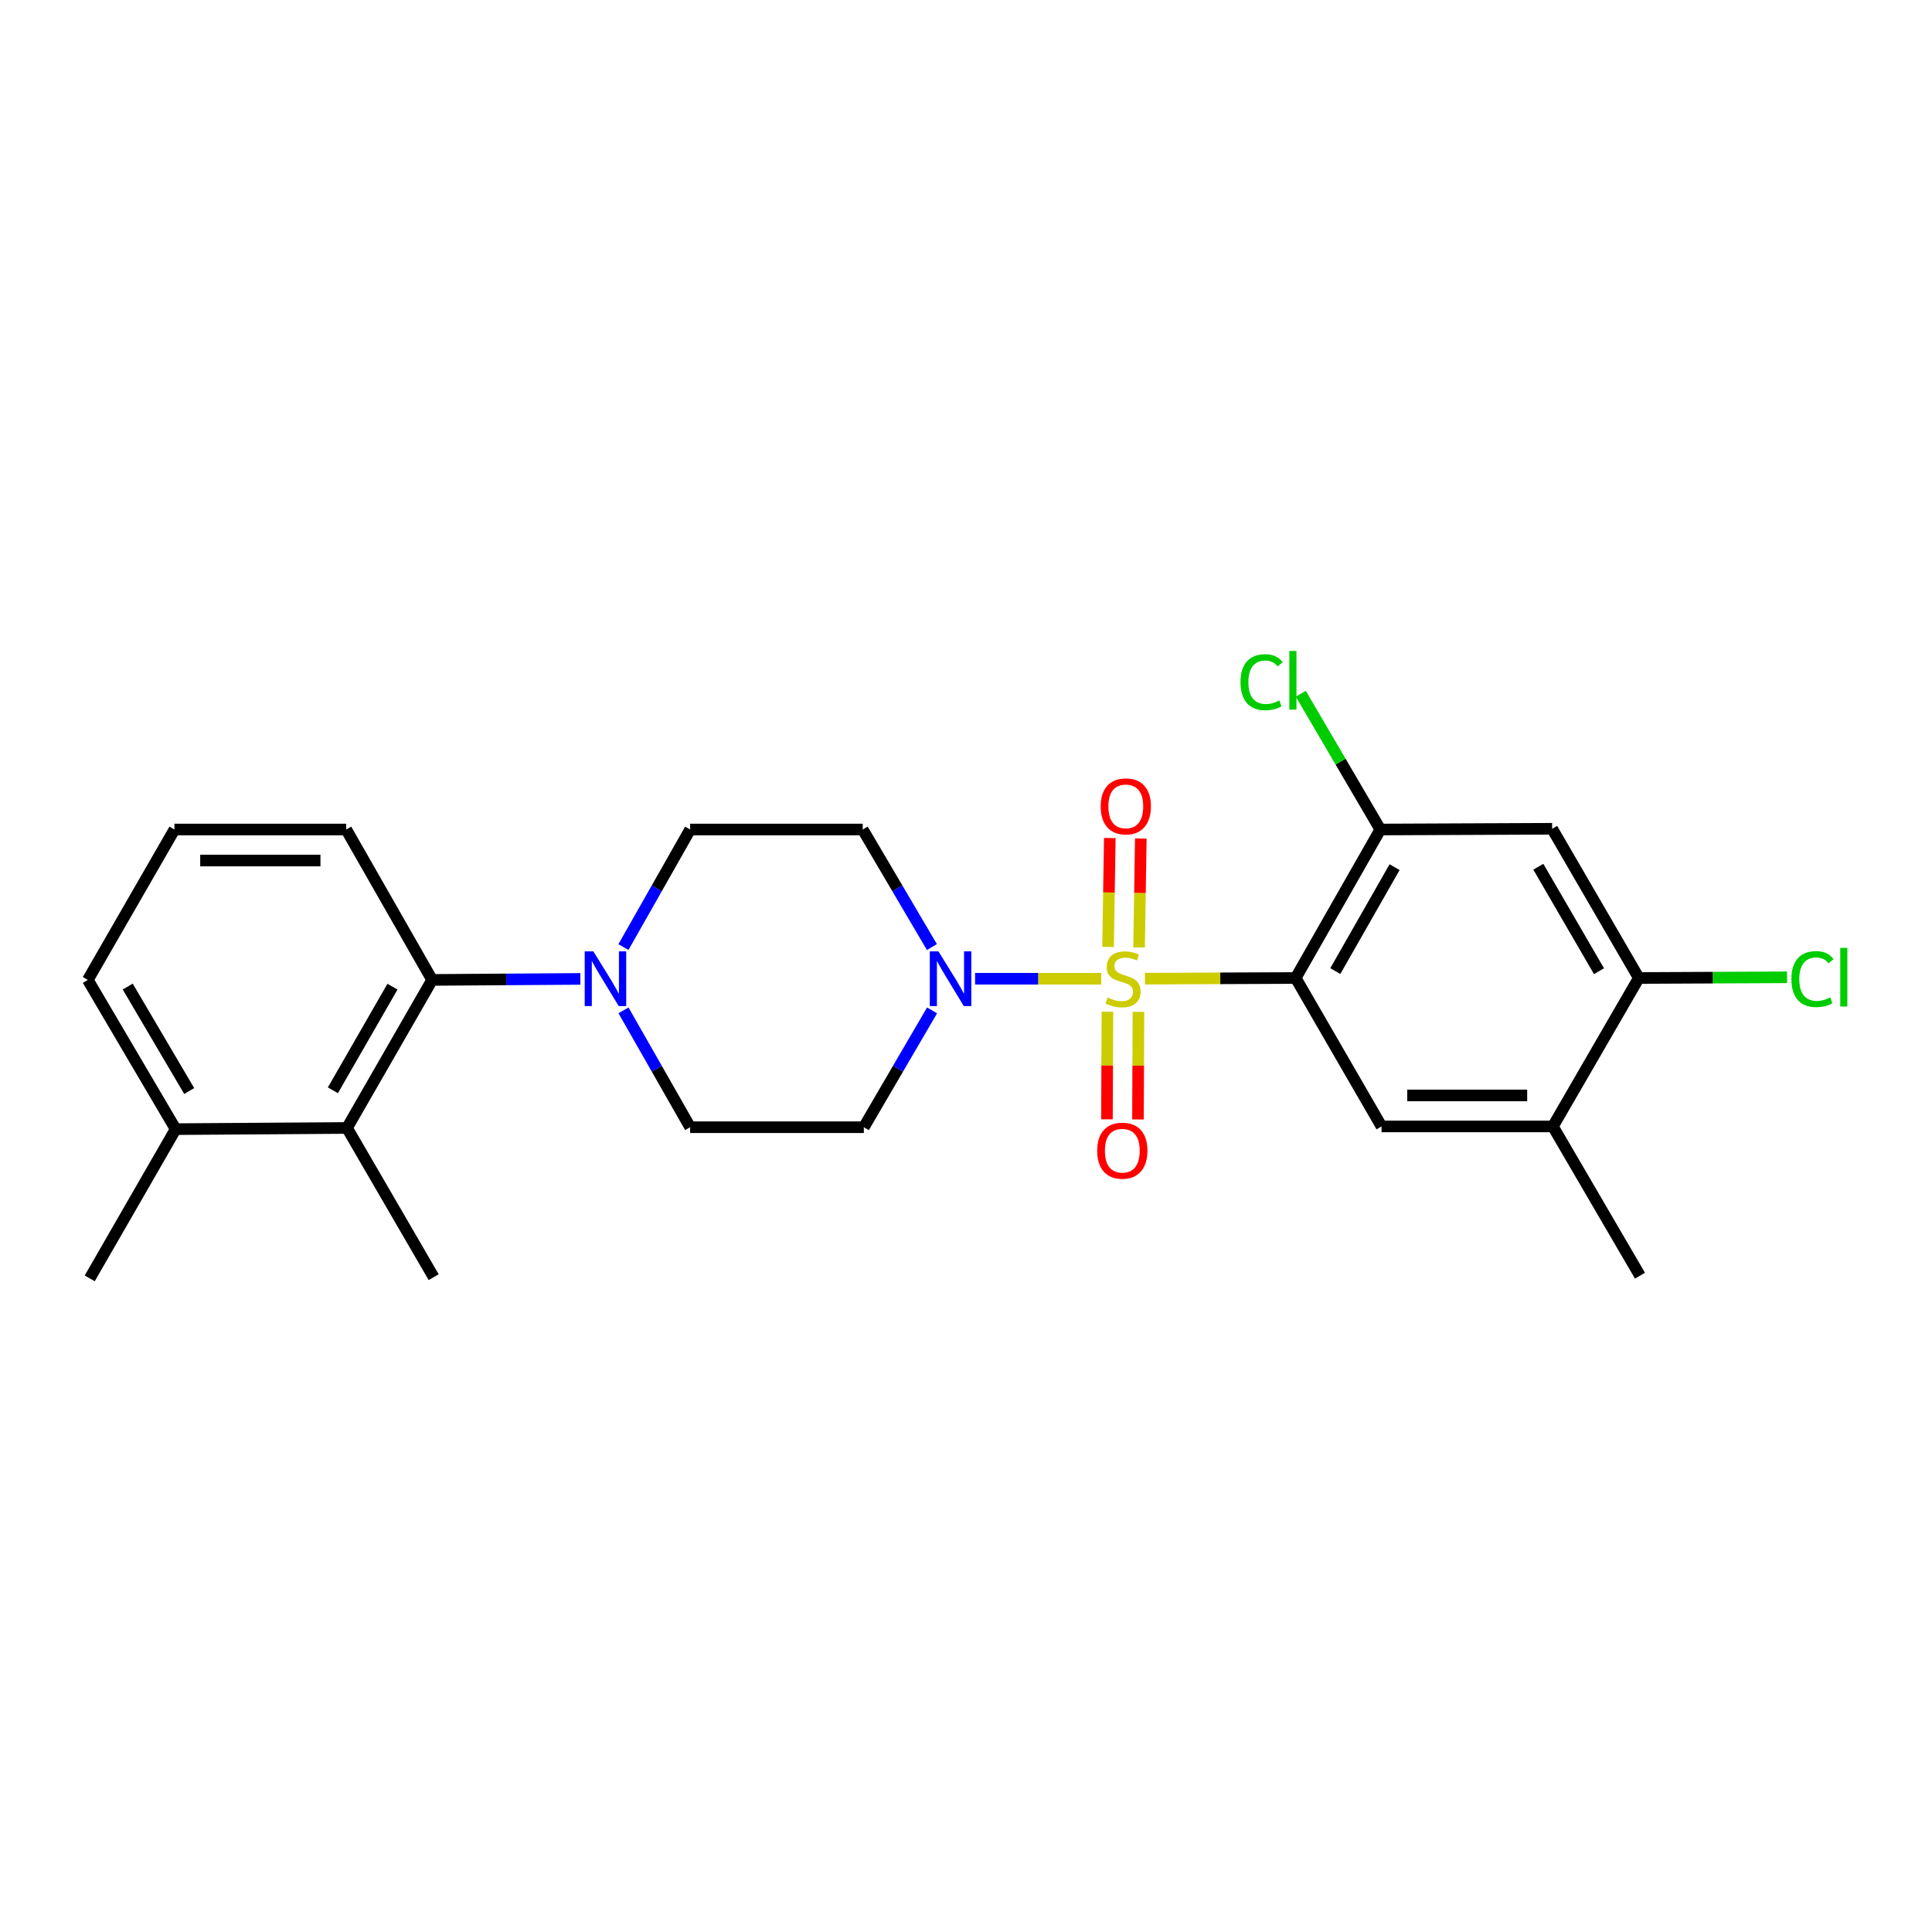 <?xml version='1.0' encoding='iso-8859-1'?>
<svg version='1.1' baseProfile='full'
              xmlns='http://www.w3.org/2000/svg'
                      xmlns:rdkit='http://www.rdkit.org/xml'
                      xmlns:xlink='http://www.w3.org/1999/xlink'
                  xml:space='preserve'
width='1000px' height='1000px' viewBox='0 0 1000 1000'>
<!-- END OF HEADER -->
<rect style='opacity:1.0;fill:#FFFFFF;stroke:none' width='1000' height='1000' x='0' y='0'> </rect>
<path class='bond-0' d='M 592.619,506.546 L 631.629,506.379' style='fill:none;fill-rule:evenodd;stroke:#CCCC00;stroke-width:6px;stroke-linecap:butt;stroke-linejoin:miter;stroke-opacity:1' />
<path class='bond-0' d='M 631.629,506.379 L 670.64,506.211' style='fill:none;fill-rule:evenodd;stroke:#000000;stroke-width:6px;stroke-linecap:butt;stroke-linejoin:miter;stroke-opacity:1' />
<path class='bond-1' d='M 569.993,506.595 L 537.345,506.595' style='fill:none;fill-rule:evenodd;stroke:#CCCC00;stroke-width:6px;stroke-linecap:butt;stroke-linejoin:miter;stroke-opacity:1' />
<path class='bond-1' d='M 537.345,506.595 L 504.697,506.595' style='fill:none;fill-rule:evenodd;stroke:#0000FF;stroke-width:6px;stroke-linecap:butt;stroke-linejoin:miter;stroke-opacity:1' />
<path class='bond-8' d='M 573.202,523.661 L 573.077,551.509' style='fill:none;fill-rule:evenodd;stroke:#CCCC00;stroke-width:6px;stroke-linecap:butt;stroke-linejoin:miter;stroke-opacity:1' />
<path class='bond-8' d='M 573.077,551.509 L 572.951,579.358' style='fill:none;fill-rule:evenodd;stroke:#FF0000;stroke-width:6px;stroke-linecap:butt;stroke-linejoin:miter;stroke-opacity:1' />
<path class='bond-8' d='M 589.255,523.734 L 589.129,551.582' style='fill:none;fill-rule:evenodd;stroke:#CCCC00;stroke-width:6px;stroke-linecap:butt;stroke-linejoin:miter;stroke-opacity:1' />
<path class='bond-8' d='M 589.129,551.582 L 589.004,579.43' style='fill:none;fill-rule:evenodd;stroke:#FF0000;stroke-width:6px;stroke-linecap:butt;stroke-linejoin:miter;stroke-opacity:1' />
<path class='bond-9' d='M 589.589,490.368 L 590.034,462.188' style='fill:none;fill-rule:evenodd;stroke:#CCCC00;stroke-width:6px;stroke-linecap:butt;stroke-linejoin:miter;stroke-opacity:1' />
<path class='bond-9' d='M 590.034,462.188 L 590.479,434.007' style='fill:none;fill-rule:evenodd;stroke:#FF0000;stroke-width:6px;stroke-linecap:butt;stroke-linejoin:miter;stroke-opacity:1' />
<path class='bond-9' d='M 573.539,490.115 L 573.983,461.934' style='fill:none;fill-rule:evenodd;stroke:#CCCC00;stroke-width:6px;stroke-linecap:butt;stroke-linejoin:miter;stroke-opacity:1' />
<path class='bond-9' d='M 573.983,461.934 L 574.428,433.754' style='fill:none;fill-rule:evenodd;stroke:#FF0000;stroke-width:6px;stroke-linecap:butt;stroke-linejoin:miter;stroke-opacity:1' />
<path class='bond-2' d='M 670.64,506.211 L 714.464,429.354' style='fill:none;fill-rule:evenodd;stroke:#000000;stroke-width:6px;stroke-linecap:butt;stroke-linejoin:miter;stroke-opacity:1' />
<path class='bond-2' d='M 691.158,502.634 L 721.835,448.834' style='fill:none;fill-rule:evenodd;stroke:#000000;stroke-width:6px;stroke-linecap:butt;stroke-linejoin:miter;stroke-opacity:1' />
<path class='bond-4' d='M 670.64,506.211 L 715.079,583.042' style='fill:none;fill-rule:evenodd;stroke:#000000;stroke-width:6px;stroke-linecap:butt;stroke-linejoin:miter;stroke-opacity:1' />
<path class='bond-12' d='M 482.354,490.194 L 464.448,459.774' style='fill:none;fill-rule:evenodd;stroke:#0000FF;stroke-width:6px;stroke-linecap:butt;stroke-linejoin:miter;stroke-opacity:1' />
<path class='bond-12' d='M 464.448,459.774 L 446.543,429.354' style='fill:none;fill-rule:evenodd;stroke:#000000;stroke-width:6px;stroke-linecap:butt;stroke-linejoin:miter;stroke-opacity:1' />
<path class='bond-13' d='M 482.438,522.979 L 464.78,553.211' style='fill:none;fill-rule:evenodd;stroke:#0000FF;stroke-width:6px;stroke-linecap:butt;stroke-linejoin:miter;stroke-opacity:1' />
<path class='bond-13' d='M 464.78,553.211 L 447.122,583.443' style='fill:none;fill-rule:evenodd;stroke:#000000;stroke-width:6px;stroke-linecap:butt;stroke-linejoin:miter;stroke-opacity:1' />
<path class='bond-6' d='M 714.464,429.354 L 803.387,428.97' style='fill:none;fill-rule:evenodd;stroke:#000000;stroke-width:6px;stroke-linecap:butt;stroke-linejoin:miter;stroke-opacity:1' />
<path class='bond-17' d='M 714.464,429.354 L 693.873,394.213' style='fill:none;fill-rule:evenodd;stroke:#000000;stroke-width:6px;stroke-linecap:butt;stroke-linejoin:miter;stroke-opacity:1' />
<path class='bond-17' d='M 693.873,394.213 L 673.282,359.073' style='fill:none;fill-rule:evenodd;stroke:#00CC00;stroke-width:6px;stroke-linecap:butt;stroke-linejoin:miter;stroke-opacity:1' />
<path class='bond-3' d='M 322.723,522.966 L 339.97,553.205' style='fill:none;fill-rule:evenodd;stroke:#0000FF;stroke-width:6px;stroke-linecap:butt;stroke-linejoin:miter;stroke-opacity:1' />
<path class='bond-3' d='M 339.97,553.205 L 357.218,583.443' style='fill:none;fill-rule:evenodd;stroke:#000000;stroke-width:6px;stroke-linecap:butt;stroke-linejoin:miter;stroke-opacity:1' />
<path class='bond-5' d='M 300.402,506.682 L 262.035,506.942' style='fill:none;fill-rule:evenodd;stroke:#0000FF;stroke-width:6px;stroke-linecap:butt;stroke-linejoin:miter;stroke-opacity:1' />
<path class='bond-5' d='M 262.035,506.942 L 223.667,507.201' style='fill:none;fill-rule:evenodd;stroke:#000000;stroke-width:6px;stroke-linecap:butt;stroke-linejoin:miter;stroke-opacity:1' />
<path class='bond-25' d='M 322.68,490.214 L 339.949,459.784' style='fill:none;fill-rule:evenodd;stroke:#0000FF;stroke-width:6px;stroke-linecap:butt;stroke-linejoin:miter;stroke-opacity:1' />
<path class='bond-25' d='M 339.949,459.784 L 357.218,429.354' style='fill:none;fill-rule:evenodd;stroke:#000000;stroke-width:6px;stroke-linecap:butt;stroke-linejoin:miter;stroke-opacity:1' />
<path class='bond-11' d='M 715.079,583.042 L 803.771,583.042' style='fill:none;fill-rule:evenodd;stroke:#000000;stroke-width:6px;stroke-linecap:butt;stroke-linejoin:miter;stroke-opacity:1' />
<path class='bond-11' d='M 728.383,566.989 L 790.467,566.989' style='fill:none;fill-rule:evenodd;stroke:#000000;stroke-width:6px;stroke-linecap:butt;stroke-linejoin:miter;stroke-opacity:1' />
<path class='bond-7' d='M 223.667,507.201 L 179.611,583.835' style='fill:none;fill-rule:evenodd;stroke:#000000;stroke-width:6px;stroke-linecap:butt;stroke-linejoin:miter;stroke-opacity:1' />
<path class='bond-7' d='M 203.142,510.695 L 172.303,564.339' style='fill:none;fill-rule:evenodd;stroke:#000000;stroke-width:6px;stroke-linecap:butt;stroke-linejoin:miter;stroke-opacity:1' />
<path class='bond-19' d='M 223.667,507.201 L 179.201,429.354' style='fill:none;fill-rule:evenodd;stroke:#000000;stroke-width:6px;stroke-linecap:butt;stroke-linejoin:miter;stroke-opacity:1' />
<path class='bond-26' d='M 803.387,428.97 L 848.246,506.211' style='fill:none;fill-rule:evenodd;stroke:#000000;stroke-width:6px;stroke-linecap:butt;stroke-linejoin:miter;stroke-opacity:1' />
<path class='bond-26' d='M 796.235,448.618 L 827.636,502.687' style='fill:none;fill-rule:evenodd;stroke:#000000;stroke-width:6px;stroke-linecap:butt;stroke-linejoin:miter;stroke-opacity:1' />
<path class='bond-16' d='M 179.611,583.835 L 90.911,584.442' style='fill:none;fill-rule:evenodd;stroke:#000000;stroke-width:6px;stroke-linecap:butt;stroke-linejoin:miter;stroke-opacity:1' />
<path class='bond-20' d='M 179.611,583.835 L 224.47,661.067' style='fill:none;fill-rule:evenodd;stroke:#000000;stroke-width:6px;stroke-linecap:butt;stroke-linejoin:miter;stroke-opacity:1' />
<path class='bond-10' d='M 848.246,506.211 L 803.771,583.042' style='fill:none;fill-rule:evenodd;stroke:#000000;stroke-width:6px;stroke-linecap:butt;stroke-linejoin:miter;stroke-opacity:1' />
<path class='bond-18' d='M 848.246,506.211 L 886.615,506.032' style='fill:none;fill-rule:evenodd;stroke:#000000;stroke-width:6px;stroke-linecap:butt;stroke-linejoin:miter;stroke-opacity:1' />
<path class='bond-18' d='M 886.615,506.032 L 924.983,505.853' style='fill:none;fill-rule:evenodd;stroke:#00CC00;stroke-width:6px;stroke-linecap:butt;stroke-linejoin:miter;stroke-opacity:1' />
<path class='bond-22' d='M 803.771,583.042 L 848.844,660.291' style='fill:none;fill-rule:evenodd;stroke:#000000;stroke-width:6px;stroke-linecap:butt;stroke-linejoin:miter;stroke-opacity:1' />
<path class='bond-15' d='M 446.543,429.354 L 357.218,429.354' style='fill:none;fill-rule:evenodd;stroke:#000000;stroke-width:6px;stroke-linecap:butt;stroke-linejoin:miter;stroke-opacity:1' />
<path class='bond-14' d='M 447.122,583.443 L 357.218,583.443' style='fill:none;fill-rule:evenodd;stroke:#000000;stroke-width:6px;stroke-linecap:butt;stroke-linejoin:miter;stroke-opacity:1' />
<path class='bond-24' d='M 90.911,584.442 L 46.444,661.682' style='fill:none;fill-rule:evenodd;stroke:#000000;stroke-width:6px;stroke-linecap:butt;stroke-linejoin:miter;stroke-opacity:1' />
<path class='bond-27' d='M 90.911,584.442 L 45.455,507.201' style='fill:none;fill-rule:evenodd;stroke:#000000;stroke-width:6px;stroke-linecap:butt;stroke-linejoin:miter;stroke-opacity:1' />
<path class='bond-27' d='M 97.927,564.714 L 66.108,510.645' style='fill:none;fill-rule:evenodd;stroke:#000000;stroke-width:6px;stroke-linecap:butt;stroke-linejoin:miter;stroke-opacity:1' />
<path class='bond-21' d='M 179.201,429.354 L 90.295,429.354' style='fill:none;fill-rule:evenodd;stroke:#000000;stroke-width:6px;stroke-linecap:butt;stroke-linejoin:miter;stroke-opacity:1' />
<path class='bond-21' d='M 165.865,445.407 L 103.631,445.407' style='fill:none;fill-rule:evenodd;stroke:#000000;stroke-width:6px;stroke-linecap:butt;stroke-linejoin:miter;stroke-opacity:1' />
<path class='bond-23' d='M 90.295,429.354 L 45.455,507.201' style='fill:none;fill-rule:evenodd;stroke:#000000;stroke-width:6px;stroke-linecap:butt;stroke-linejoin:miter;stroke-opacity:1' />
<path  class='atom-0' d='M 573.306 516.315
Q 573.626 516.435, 574.946 516.995
Q 576.266 517.555, 577.706 517.915
Q 579.186 518.235, 580.626 518.235
Q 583.306 518.235, 584.866 516.955
Q 586.426 515.635, 586.426 513.355
Q 586.426 511.795, 585.626 510.835
Q 584.866 509.875, 583.666 509.355
Q 582.466 508.835, 580.466 508.235
Q 577.946 507.475, 576.426 506.755
Q 574.946 506.035, 573.866 504.515
Q 572.826 502.995, 572.826 500.435
Q 572.826 496.875, 575.226 494.675
Q 577.666 492.475, 582.466 492.475
Q 585.746 492.475, 589.466 494.035
L 588.546 497.115
Q 585.146 495.715, 582.586 495.715
Q 579.826 495.715, 578.306 496.875
Q 576.786 497.995, 576.826 499.955
Q 576.826 501.475, 577.586 502.395
Q 578.386 503.315, 579.506 503.835
Q 580.666 504.355, 582.586 504.955
Q 585.146 505.755, 586.666 506.555
Q 588.186 507.355, 589.266 508.995
Q 590.386 510.595, 590.386 513.355
Q 590.386 517.275, 587.746 519.395
Q 585.146 521.475, 580.786 521.475
Q 578.266 521.475, 576.346 520.915
Q 574.466 520.395, 572.226 519.475
L 573.306 516.315
' fill='#CCCC00'/>
<path  class='atom-2' d='M 485.748 492.435
L 495.028 507.435
Q 495.948 508.915, 497.428 511.595
Q 498.908 514.275, 498.988 514.435
L 498.988 492.435
L 502.748 492.435
L 502.748 520.755
L 498.868 520.755
L 488.908 504.355
Q 487.748 502.435, 486.508 500.235
Q 485.308 498.035, 484.948 497.355
L 484.948 520.755
L 481.268 520.755
L 481.268 492.435
L 485.748 492.435
' fill='#0000FF'/>
<path  class='atom-4' d='M 307.125 492.435
L 316.405 507.435
Q 317.325 508.915, 318.805 511.595
Q 320.285 514.275, 320.365 514.435
L 320.365 492.435
L 324.125 492.435
L 324.125 520.755
L 320.245 520.755
L 310.285 504.355
Q 309.125 502.435, 307.885 500.235
Q 306.685 498.035, 306.325 497.355
L 306.325 520.755
L 302.645 520.755
L 302.645 492.435
L 307.125 492.435
' fill='#0000FF'/>
<path  class='atom-9' d='M 567.905 595.589
Q 567.905 588.789, 571.265 584.989
Q 574.625 581.189, 580.905 581.189
Q 587.185 581.189, 590.545 584.989
Q 593.905 588.789, 593.905 595.589
Q 593.905 602.469, 590.505 606.389
Q 587.105 610.269, 580.905 610.269
Q 574.665 610.269, 571.265 606.389
Q 567.905 602.509, 567.905 595.589
M 580.905 607.069
Q 585.225 607.069, 587.545 604.189
Q 589.905 601.269, 589.905 595.589
Q 589.905 590.029, 587.545 587.229
Q 585.225 584.389, 580.905 584.389
Q 576.585 584.389, 574.225 587.189
Q 571.905 589.989, 571.905 595.589
Q 571.905 601.309, 574.225 604.189
Q 576.585 607.069, 580.905 607.069
' fill='#FF0000'/>
<path  class='atom-10' d='M 569.715 417.376
Q 569.715 410.576, 573.075 406.776
Q 576.435 402.976, 582.715 402.976
Q 588.995 402.976, 592.355 406.776
Q 595.715 410.576, 595.715 417.376
Q 595.715 424.256, 592.315 428.176
Q 588.915 432.056, 582.715 432.056
Q 576.475 432.056, 573.075 428.176
Q 569.715 424.296, 569.715 417.376
M 582.715 428.856
Q 587.035 428.856, 589.355 425.976
Q 591.715 423.056, 591.715 417.376
Q 591.715 411.816, 589.355 409.016
Q 587.035 406.176, 582.715 406.176
Q 578.395 406.176, 576.035 408.976
Q 573.715 411.776, 573.715 417.376
Q 573.715 423.096, 576.035 425.976
Q 578.395 428.856, 582.715 428.856
' fill='#FF0000'/>
<path  class='atom-18' d='M 642.084 353.093
Q 642.084 346.053, 645.364 342.373
Q 648.684 338.653, 654.964 338.653
Q 660.804 338.653, 663.924 342.773
L 661.284 344.933
Q 659.004 341.933, 654.964 341.933
Q 650.684 341.933, 648.404 344.813
Q 646.164 347.653, 646.164 353.093
Q 646.164 358.693, 648.484 361.573
Q 650.844 364.453, 655.404 364.453
Q 658.524 364.453, 662.164 362.573
L 663.284 365.573
Q 661.804 366.533, 659.564 367.093
Q 657.324 367.653, 654.844 367.653
Q 648.684 367.653, 645.364 363.893
Q 642.084 360.133, 642.084 353.093
' fill='#00CC00'/>
<path  class='atom-18' d='M 667.364 336.933
L 671.044 336.933
L 671.044 367.293
L 667.364 367.293
L 667.364 336.933
' fill='#00CC00'/>
<path  class='atom-19' d='M 927.231 506.772
Q 927.231 499.732, 930.511 496.052
Q 933.831 492.332, 940.111 492.332
Q 945.951 492.332, 949.071 496.452
L 946.431 498.612
Q 944.151 495.612, 940.111 495.612
Q 935.831 495.612, 933.551 498.492
Q 931.311 501.332, 931.311 506.772
Q 931.311 512.372, 933.631 515.252
Q 935.991 518.132, 940.551 518.132
Q 943.671 518.132, 947.311 516.252
L 948.431 519.252
Q 946.951 520.212, 944.711 520.772
Q 942.471 521.332, 939.991 521.332
Q 933.831 521.332, 930.511 517.572
Q 927.231 513.812, 927.231 506.772
' fill='#00CC00'/>
<path  class='atom-19' d='M 952.511 490.612
L 956.191 490.612
L 956.191 520.972
L 952.511 520.972
L 952.511 490.612
' fill='#00CC00'/>
</svg>
